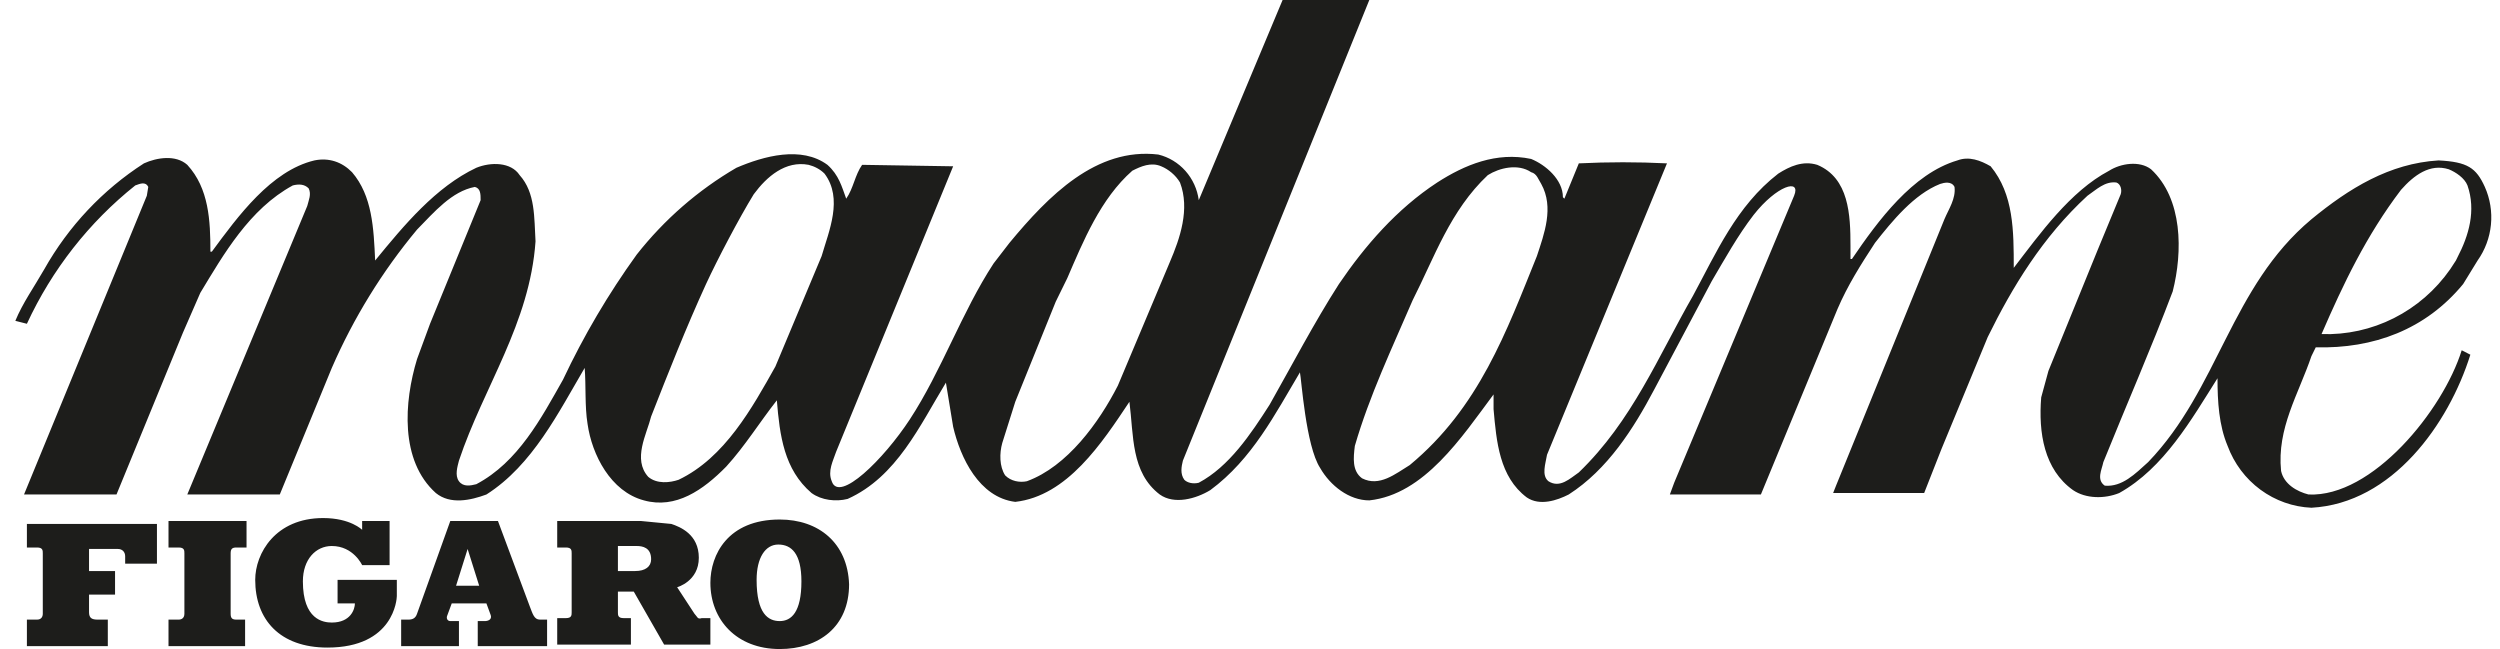 <svg width="104" height="27" viewBox="0 0 104 27" fill="none" xmlns="http://www.w3.org/2000/svg">
<g clip-path="url(#clip0_109_1017)">
<path d="M103.369 7.776C103.008 6.98 102.647 6.735 101.445 6.673C99.401 6.796 97.718 7.837 96.155 9.122C92.789 11.939 92.308 16.163 89.363 19.224C88.822 19.714 88.281 20.265 87.559 20.204C87.199 19.959 87.439 19.531 87.499 19.224C88.461 16.837 89.483 14.51 90.385 12.122C90.805 10.469 90.805 8.265 89.483 7.041C89.002 6.673 88.221 6.796 87.74 7.102C86.117 7.959 84.854 9.735 83.772 11.143C83.772 9.612 83.772 8.082 82.811 6.918C82.39 6.673 81.909 6.49 81.428 6.673C79.564 7.224 78.122 9.184 77.04 10.775H76.98V10.225C76.98 8.939 76.919 7.408 75.597 6.857C74.996 6.673 74.455 6.918 73.974 7.224C72.231 8.571 71.389 10.531 70.427 12.306C68.985 14.816 67.903 17.51 65.679 19.653C65.318 19.898 64.897 20.326 64.416 20.02C64.116 19.776 64.296 19.286 64.356 18.918L69.346 6.796C68.124 6.735 66.9 6.735 65.679 6.796L65.078 8.265L65.017 8.204C65.017 7.469 64.296 6.857 63.695 6.612C62.252 6.306 60.93 6.857 59.788 7.592C58.105 8.694 56.782 10.225 55.7 11.816C54.678 13.408 53.717 15.245 52.815 16.837C52.033 18.061 51.132 19.408 49.869 20.082C49.629 20.143 49.389 20.082 49.268 19.959C49.088 19.714 49.148 19.408 49.208 19.163L56.963 0H53.356L49.869 8.327C49.809 7.874 49.616 7.451 49.316 7.112C49.016 6.774 48.622 6.535 48.186 6.429C45.602 6.122 43.618 8.143 41.995 10.102L41.334 10.959C40.011 12.98 39.17 15.429 37.847 17.449C36.765 19.102 34.902 20.939 34.601 20.02C34.421 19.592 34.661 19.163 34.782 18.796L39.651 6.918L35.864 6.857C35.563 7.286 35.503 7.837 35.202 8.265C35.022 7.776 34.902 7.286 34.421 6.857C33.339 6.061 31.776 6.49 30.634 6.98C29.041 7.908 27.634 9.133 26.486 10.592C25.307 12.226 24.281 13.968 23.42 15.796C22.519 17.388 21.557 19.224 19.814 20.143C19.573 20.204 19.273 20.265 19.092 20.02C18.912 19.776 19.032 19.408 19.092 19.163C20.114 16.102 22.038 13.469 22.278 10.041C22.218 9.061 22.278 8.02 21.617 7.286C21.256 6.735 20.415 6.735 19.814 6.98C18.131 7.776 16.808 9.367 15.606 10.837C15.546 9.49 15.486 8.143 14.644 7.163C14.223 6.735 13.682 6.551 13.081 6.673C11.278 7.102 9.895 9 8.813 10.469H8.753C8.753 9.184 8.693 7.837 7.791 6.857C7.311 6.429 6.529 6.551 5.988 6.796C4.273 7.899 2.85 9.412 1.84 11.204C1.42 11.939 0.939 12.612 0.638 13.347L1.119 13.469C2.16 11.219 3.704 9.247 5.627 7.714C5.808 7.653 6.048 7.531 6.168 7.776L6.108 8.143L0.999 20.571H4.846L7.611 13.837L8.332 12.184C9.294 10.592 10.376 8.694 12.18 7.714C12.42 7.653 12.661 7.653 12.841 7.837C12.961 8.082 12.841 8.327 12.781 8.571L7.791 20.571H11.639L13.803 15.306C14.709 13.225 15.904 11.287 17.349 9.551C18.07 8.816 18.792 7.959 19.754 7.776C19.994 7.837 19.994 8.082 19.994 8.327L17.89 13.469L17.349 14.939C16.808 16.714 16.628 19.163 18.131 20.51C18.732 21 19.573 20.816 20.235 20.571C22.158 19.347 23.24 17.143 24.322 15.306C24.382 16.041 24.322 16.898 24.442 17.633C24.623 18.918 25.404 20.449 26.787 20.816C28.109 21.184 29.251 20.388 30.213 19.408C30.994 18.551 31.596 17.571 32.317 16.653C32.437 18.122 32.617 19.531 33.76 20.51C34.18 20.816 34.782 20.878 35.262 20.755C37.306 19.837 38.268 17.694 39.35 15.918L39.651 17.755C39.951 19.041 40.733 20.694 42.235 20.878C44.399 20.633 45.842 18.429 46.984 16.714C47.164 18.122 47.044 19.653 48.246 20.571C48.847 21 49.749 20.755 50.35 20.388C52.093 19.102 53.055 17.204 54.077 15.49C54.137 15.735 54.318 18.551 54.919 19.469C55.34 20.204 56.121 20.816 56.963 20.816C59.247 20.571 60.81 18.184 62.132 16.408V17.02C62.252 18.367 62.373 19.837 63.515 20.694C64.056 21.061 64.777 20.816 65.258 20.571C66.881 19.531 67.963 17.816 68.805 16.224L71.209 11.694C71.75 10.775 72.291 9.796 72.952 8.939C73.914 7.714 74.936 7.408 74.635 8.143L69.646 20.082L69.466 20.571H73.253L76.439 12.857C76.859 11.878 77.4 11.02 78.001 10.102C78.723 9.184 79.625 8.082 80.707 7.653C80.887 7.592 81.187 7.531 81.308 7.776C81.368 8.265 81.067 8.694 80.887 9.122L76.379 20.204L76.258 20.51H80.045L80.767 18.674L82.69 14.02C83.712 11.939 84.975 9.857 86.838 8.143C87.199 7.898 87.559 7.531 88.04 7.592C88.221 7.653 88.281 7.898 88.221 8.082L87.259 10.408L85.215 15.429L84.914 16.531C84.794 18 85.035 19.531 86.237 20.388C86.778 20.755 87.559 20.755 88.16 20.51C90.024 19.469 91.166 17.449 92.248 15.735C92.248 16.714 92.308 17.694 92.669 18.551C92.939 19.28 93.413 19.913 94.033 20.37C94.653 20.827 95.391 21.089 96.155 21.122C99.521 20.939 101.866 17.633 102.767 14.755L102.407 14.571C101.625 17.082 98.68 20.694 96.035 20.571C95.554 20.449 95.013 20.143 94.893 19.592C94.713 17.816 95.614 16.408 96.155 14.816L96.335 14.449C98.74 14.51 100.904 13.714 102.467 11.816L103.068 10.837C103.379 10.399 103.57 9.885 103.623 9.347C103.676 8.81 103.588 8.267 103.369 7.776ZM32.257 15.245C31.295 16.959 30.153 19.041 28.229 19.959C27.869 20.082 27.328 20.143 26.967 19.837C26.306 19.102 26.907 18.061 27.087 17.326C27.808 15.49 28.53 13.653 29.371 11.816C29.852 10.775 30.754 9.061 31.355 8.082C31.896 7.347 32.678 6.673 33.639 6.857C33.88 6.918 34.12 7.041 34.301 7.224C35.082 8.265 34.481 9.612 34.18 10.653L32.257 15.245ZM46.503 16.041C45.722 17.571 44.399 19.408 42.716 20.02C42.416 20.082 42.055 20.02 41.815 19.776C41.574 19.408 41.574 18.857 41.694 18.429L42.235 16.714L43.918 12.551L44.399 11.571C45.06 10.041 45.782 8.265 47.104 7.102C47.465 6.918 47.886 6.735 48.306 6.918C48.607 7.041 48.908 7.286 49.088 7.592C49.509 8.694 49.088 9.918 48.667 10.898L46.503 16.041ZM63.935 10.653C62.673 13.775 61.531 16.959 58.646 19.347C58.045 19.714 57.383 20.265 56.662 19.898C56.241 19.592 56.301 19.041 56.361 18.551C56.963 16.469 57.924 14.449 58.766 12.49C59.668 10.714 60.329 8.755 61.892 7.286C62.373 6.98 63.154 6.796 63.695 7.163C63.935 7.224 63.996 7.469 64.116 7.653C64.657 8.633 64.236 9.735 63.935 10.653ZM102.226 10.714L102.166 10.837L101.926 11.204C101.322 12.068 100.517 12.766 99.583 13.236C98.65 13.706 97.617 13.933 96.576 13.898C97.478 11.816 98.439 9.796 99.882 7.898C100.423 7.286 101.084 6.796 101.866 7.041C102.166 7.163 102.527 7.408 102.647 7.714C103.008 8.755 102.707 9.796 102.226 10.714ZM1.119 22.776H1.54C1.78 22.776 1.78 22.898 1.78 23.02V25.531C1.78 25.653 1.72 25.776 1.54 25.776H1.119V26.878H4.485V25.776H4.065C3.824 25.776 3.704 25.714 3.704 25.469V24.735H4.786V23.755H3.704V22.837H4.906C5.086 22.837 5.207 22.959 5.207 23.143V23.449H6.529V21.796H1.119V22.776ZM7.01 22.776H7.431C7.671 22.776 7.671 22.898 7.671 23.02V25.531C7.671 25.714 7.551 25.776 7.431 25.776H7.01V26.878H10.196V25.776H9.835C9.655 25.776 9.595 25.714 9.595 25.531V23.02C9.595 22.837 9.655 22.776 9.835 22.776H10.256V21.674H7.01V22.776ZM14.043 25.102H14.764C14.764 25.347 14.584 25.898 13.803 25.898C13.442 25.898 12.6 25.776 12.6 24.184C12.6 23.265 13.141 22.714 13.803 22.714C14.704 22.714 15.065 23.51 15.065 23.51H16.207V21.674H15.065V22.041C15.065 22.041 14.584 21.551 13.442 21.551C11.458 21.551 10.617 23.02 10.617 24.122C10.617 25.776 11.639 26.939 13.622 26.939C16.387 26.939 16.508 24.918 16.508 24.796V24.122H14.043V25.102ZM22.038 25.224L20.715 21.674H18.732L17.349 25.531C17.289 25.714 17.169 25.776 16.988 25.776H16.688V26.878H19.092V25.837H18.732C18.611 25.837 18.551 25.714 18.611 25.592L18.792 25.102H20.235L20.415 25.592C20.475 25.776 20.295 25.837 20.174 25.837H19.874V26.878H22.759V25.776H22.459C22.218 25.776 22.158 25.531 22.038 25.224ZM18.972 24.367L19.453 22.837L19.934 24.367H18.972ZM28.89 25.531L28.169 24.429C28.169 24.429 29.071 24.184 29.071 23.204C29.071 22.224 28.289 21.918 27.929 21.796L26.666 21.674H23.18V22.776H23.541C23.781 22.776 23.781 22.898 23.781 23.02V25.469C23.781 25.592 23.781 25.714 23.541 25.714H23.18V26.816H26.246V25.714H25.945C25.705 25.714 25.705 25.592 25.705 25.469V24.612H26.366L27.628 26.816H29.552V25.714H29.191C29.011 25.776 29.011 25.653 28.89 25.531ZM26.426 23.755H25.705V22.714H26.486C26.727 22.714 27.087 22.776 27.087 23.265C27.087 23.571 26.847 23.755 26.426 23.755ZM32.437 21.612C30.273 21.612 29.552 23.082 29.552 24.245C29.552 25.776 30.634 27 32.437 27C34.06 27 35.322 26.082 35.322 24.306C35.262 22.592 34.06 21.612 32.437 21.612ZM32.437 25.837C31.956 25.837 31.475 25.531 31.475 24.122C31.475 23.204 31.836 22.653 32.377 22.653C32.918 22.653 33.339 23.02 33.339 24.184C33.339 25.469 32.918 25.837 32.437 25.837Z" fill="#1D1D1B"/>
</g>
<defs>
<clipPath id="clip0_109_1017">
<rect width="103" height="27" fill="white" transform="translate(0.638)"/>
</clipPath>
</defs>
</svg>
